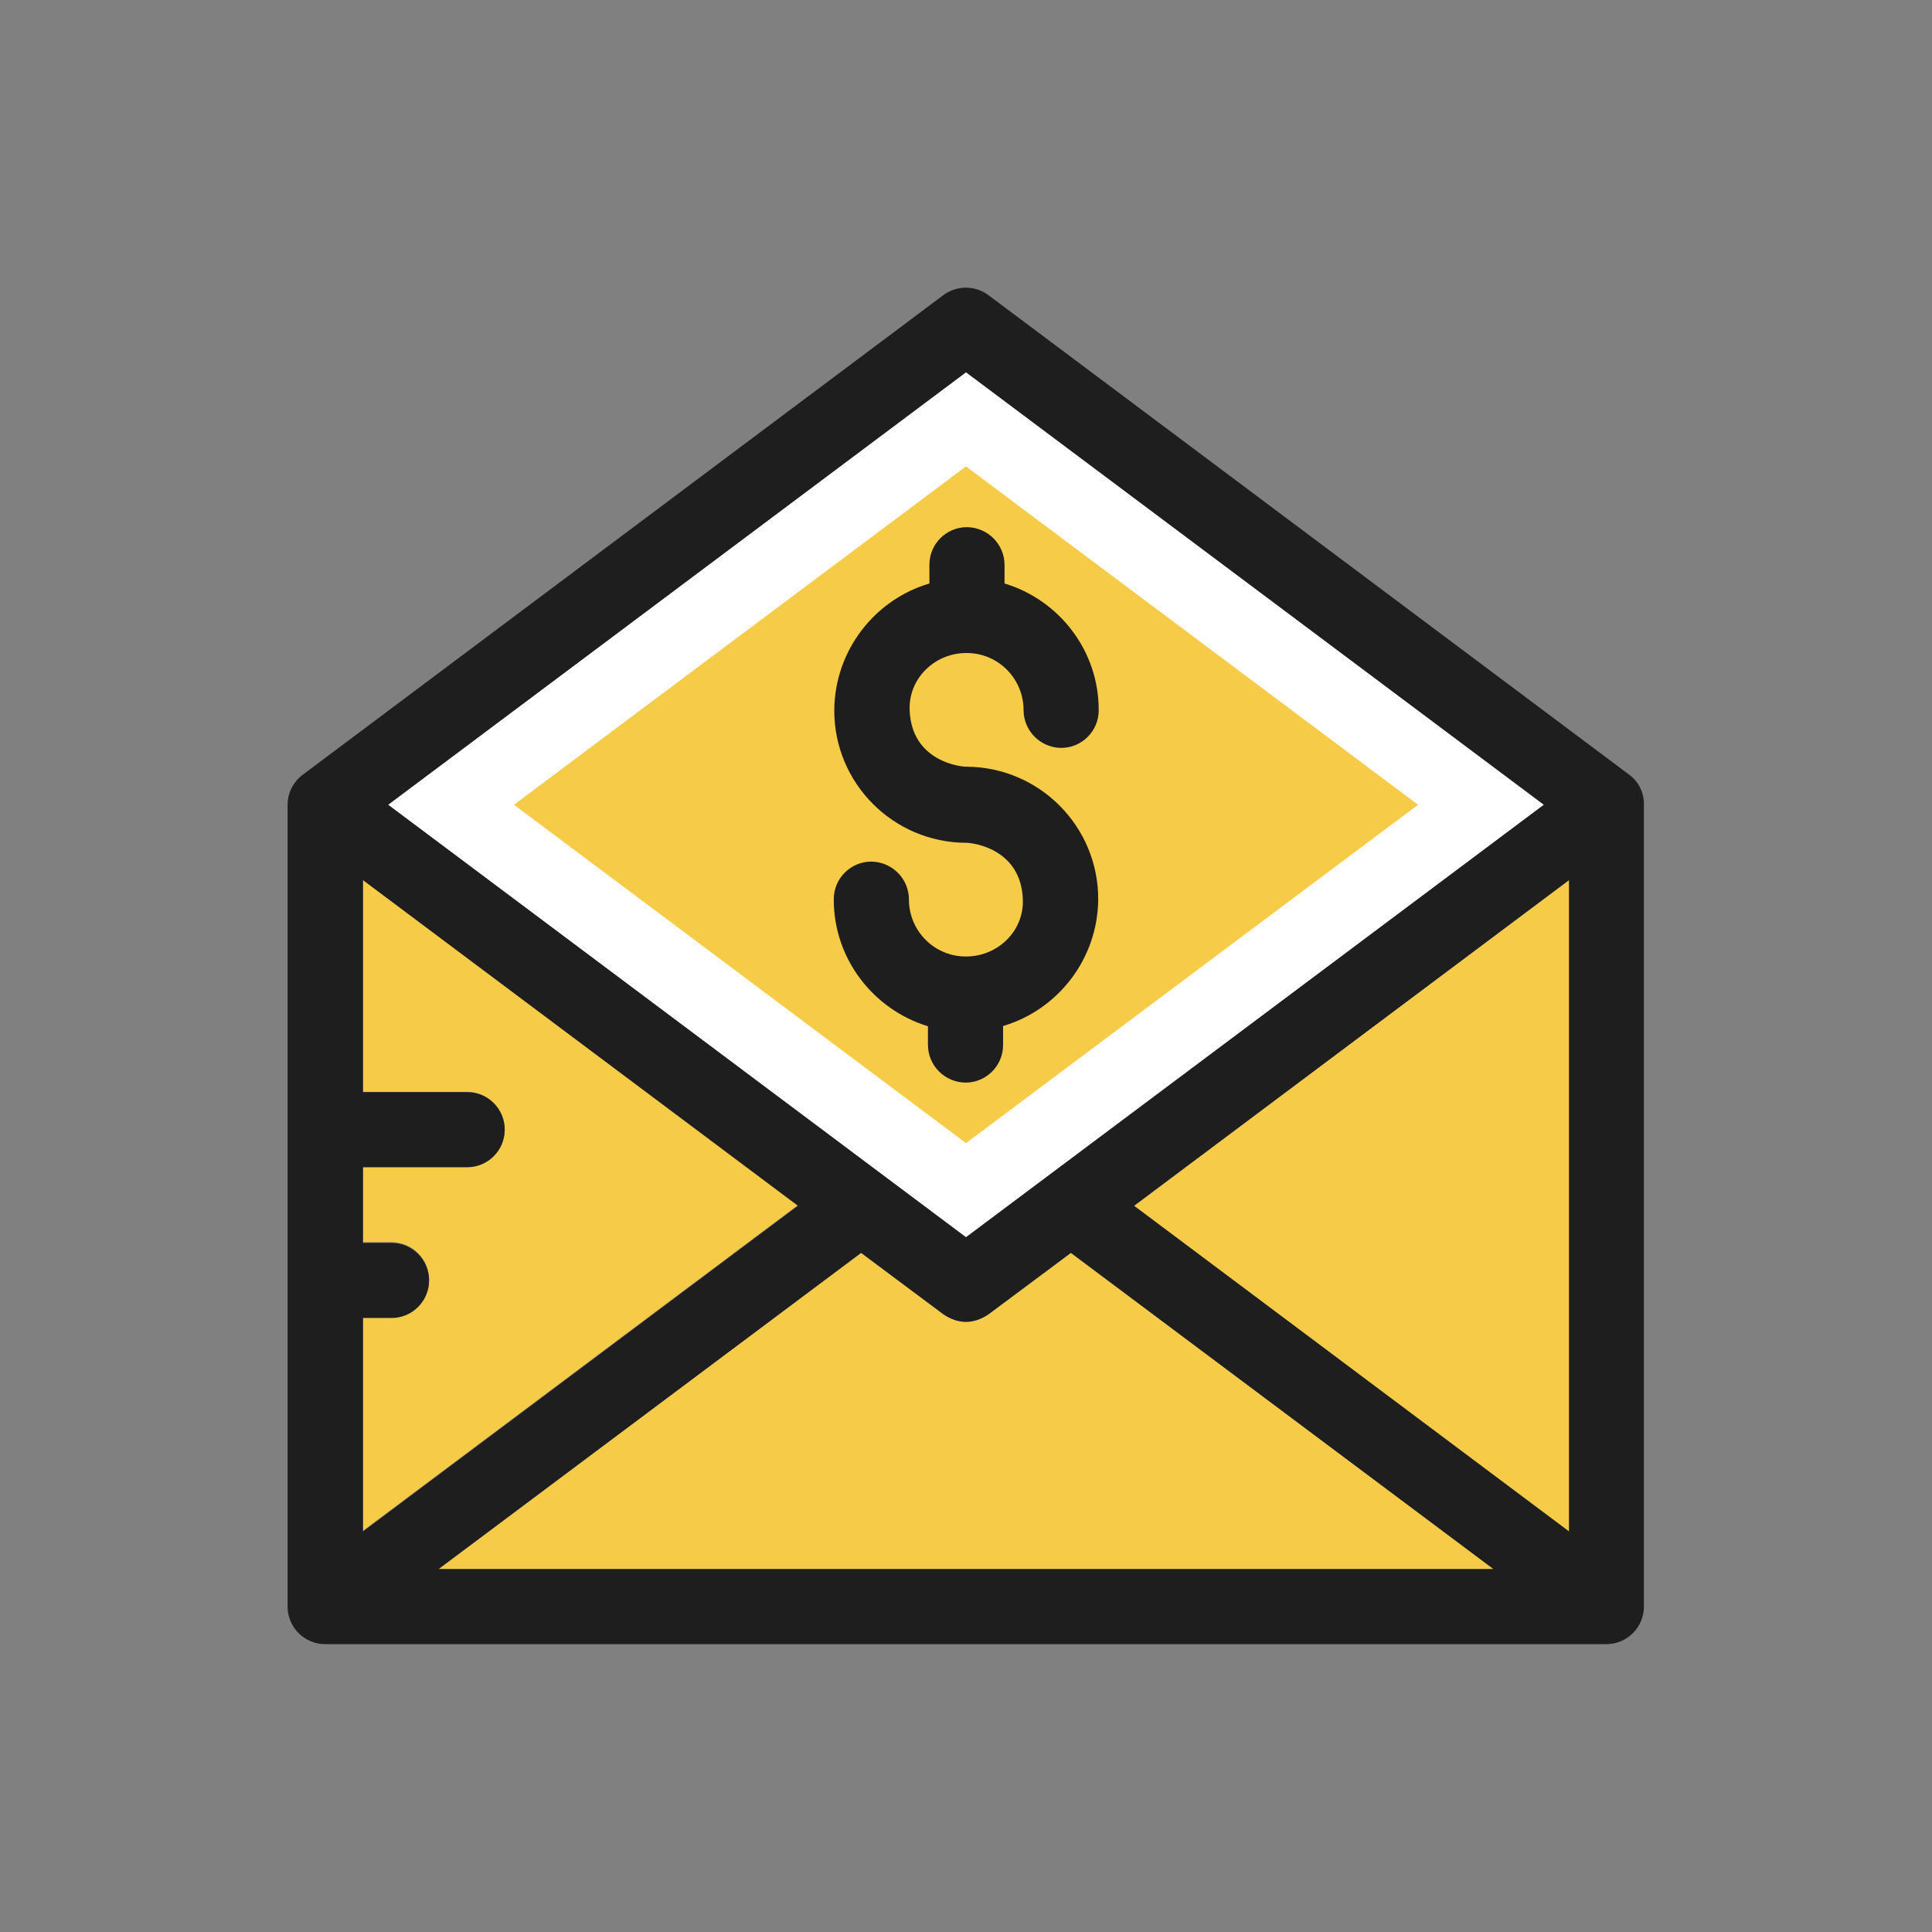 <?xml version="1.0" encoding="iso-8859-1"?>
<!-- Generator: Adobe Illustrator 27.8.0, SVG Export Plug-In . SVG Version: 6.00 Build 0)  -->
<svg version="1.1" id="Layer_1" xmlns="http://www.w3.org/2000/svg" xmlns:xlink="http://www.w3.org/1999/xlink" x="0px" y="0px"
	 viewBox="-49 141 512 512" style="enable-background:new -49 141 512 512;" xml:space="preserve">
<rect x="-49" y="141" width="512" height="512" fill="#808080" stroke="none"/>
<polygon style="fill:#FFFFFF;" points="53.853,354.269 207,468.887 360.147,354.269 207,239.651 "/>
<polygon style="fill:#F6CB48;" points="87.21,354.269 207,264.604 326.79,354.269 207,443.933 "/>
<path style="fill:#1E1E1E;" d="M216.826,412.903c14.481-4.267,25.083-17.713,25.212-33.552c0.065-19.329-15.58-35.103-34.974-35.168
	l0,0l0,0c-0.905,0.065-14.545-1.099-14.998-15.063c-0.323-8.339,6.723-15.127,15.127-15.063c8.339,0,15.063,6.788,15.063,15.127
	c0,5.495,4.461,9.956,9.956,10.02l0,0c5.495,0,9.956-4.461,9.956-9.956c0.065-15.838-10.537-29.285-24.954-33.616v-4.913
	c0-5.495-4.461-9.956-9.956-10.02l0,0c-5.495,0-9.956,4.461-9.956,9.956v4.978c-14.481,4.267-25.083,17.713-25.212,33.552
	c-0.065,19.329,15.58,35.103,34.974,35.168l0,0l0,0c0.905-0.065,14.545,1.099,14.998,15.063c0.323,8.339-6.723,15.127-15.127,15.063
	c-8.339,0-15.063-6.788-15.063-15.127c0-5.495-4.461-9.956-9.956-10.02l0,0c-5.495,0-9.956,4.461-9.956,9.956
	c-0.065,15.838,10.537,29.285,24.954,33.681v4.913c0,5.495,4.461,9.956,9.956,10.02l0,0c5.495,0,9.956-4.461,9.956-9.956V412.903z"
	/>
<g>
	<path style="fill:#F6CB48;" d="M67.234,556.806H346.83l-112.032-83.782l-21.85,16.291c-4.008,2.65-7.952,2.65-11.96,0
		l-21.786-16.291L67.234,556.806z"/>
	<path style="fill:#F6CB48;" d="M47.194,374.18v56.178h27.604c5.495,0,9.956,4.461,9.956,9.956c0,5.495-4.461,9.956-9.956,9.956
		H47.194v19.911h7.564c5.495,0,9.956,4.461,9.956,9.956c0,5.495-4.461,9.956-9.956,9.956h-7.564v56.566l115.265-86.303
		L47.194,374.18z"/>
	<polygon style="fill:#F6CB48;" points="366.806,546.851 366.806,374.18 251.541,460.547 	"/>
</g>
<path style="fill:#1E1E1E;" d="M382.774,346.317L212.947,219.222c-3.556-2.651-8.404-2.651-11.96,0L31.226,346.317
	c-2.521,1.875-4.008,4.848-4.008,7.952v212.493c0,5.495,4.461,9.956,9.956,9.956h339.523c5.495,0,9.956-4.461,9.956-9.956V354.269
	C386.717,351.101,385.295,348.192,382.774,346.317z M212.947,489.315l21.85-16.291l111.968,83.782H67.234l111.968-83.782
	l21.85,16.291C204.996,491.966,209.004,491.966,212.947,489.315z M47.194,490.285h7.564c5.495,0,9.956-4.461,9.956-9.956
	c0-5.495-4.461-9.956-9.956-9.956h-7.564v-20.04h27.604c5.495,0,9.956-4.461,9.956-9.956c0-5.495-4.461-9.956-9.956-9.956H47.194
	v-56.178l115.265,86.303L47.194,546.851V490.285z M366.806,546.851l-115.265-86.303l115.265-86.303V546.851z M360.147,354.269
	L207,468.887L53.853,354.269L207,239.651L360.147,354.269z"/>
</svg>
